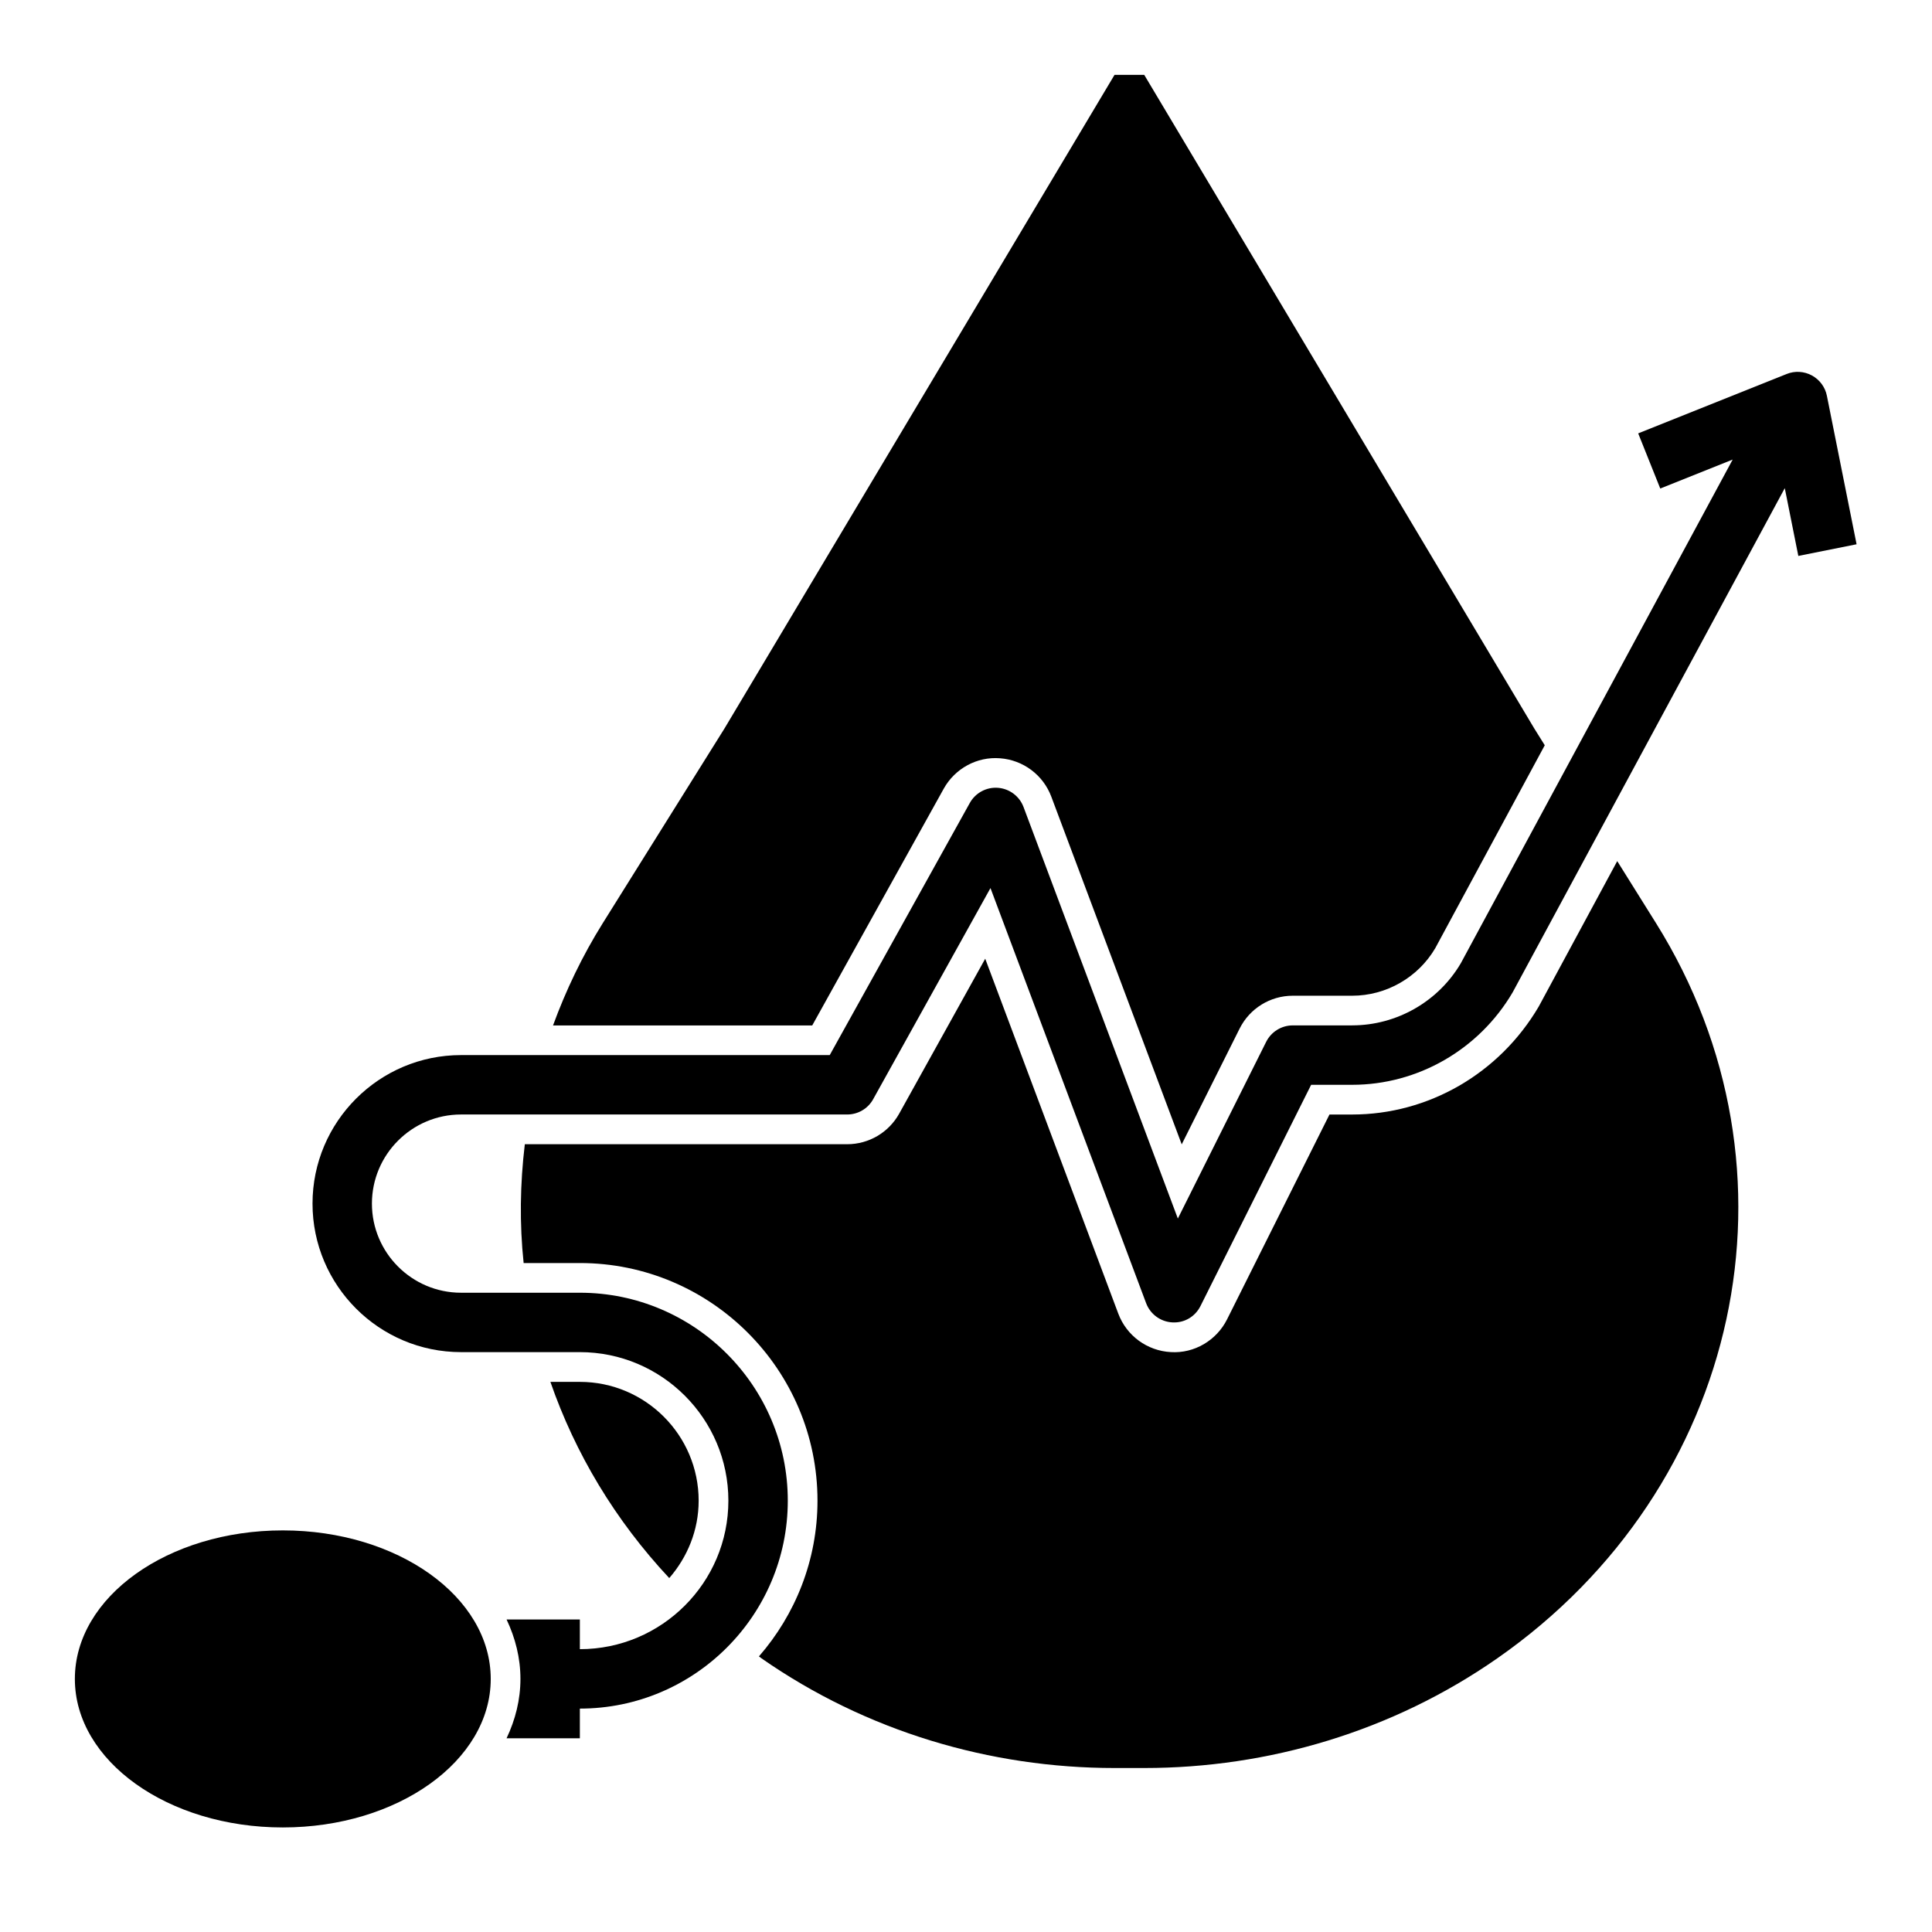 <?xml version="1.0" encoding="UTF-8"?>
<!-- Uploaded to: ICON Repo, www.svgrepo.com, Generator: ICON Repo Mixer Tools -->
<svg fill="#000000" width="800px" height="800px" version="1.1" viewBox="144 144 512 512" xmlns="http://www.w3.org/2000/svg">
 <g>
  <path d="m502.34 415.74h-15.742c-2.984 0-5.707 1.684-7.047 4.352l-23.41 46.832-40.895-109.06c-1.078-2.867-3.731-4.856-6.785-5.086-3.039-0.234-5.977 1.34-7.461 4.031l-37.113 66.801h-97.707c-21.703 0-39.359 17.656-39.359 39.359s17.656 39.359 39.359 39.359h31.488c21.703 0 39.359 17.656 39.359 39.359s-17.656 39.359-39.359 39.359v-7.871h-19.422c2.336 4.938 3.676 10.223 3.676 15.746 0 5.527-1.34 10.809-3.676 15.742l19.422 0.004v-7.871c30.387 0 55.105-24.727 55.105-55.105 0-30.379-24.719-55.105-55.105-55.105h-31.488c-13.02 0-23.617-10.598-23.617-23.617 0-13.02 10.598-23.617 23.617-23.617h102.34c2.859 0 5.496-1.551 6.879-4.055l31.086-55.953 41.25 110.01c1.102 2.93 3.832 4.93 6.957 5.094 3.203 0.18 6.055-1.543 7.453-4.344l29.32-58.621h10.879c17.352 0 33.582-9.289 42.516-24.488l72.125-133.63 3.59 17.965 15.438-3.094-7.871-39.359c-0.457-2.289-1.914-4.258-3.969-5.375-2.055-1.117-4.512-1.266-6.676-0.395l-39.359 15.742 5.848 14.617 19.191-7.676-72.035 133.46c-5.969 10.172-17.004 16.484-28.797 16.484z"/>
  <path d="m274.05 588.93c0 21.738-24.672 39.363-55.105 39.363s-55.105-17.625-55.105-39.363 24.672-39.359 55.105-39.359 55.105 17.621 55.105 39.359"/>
  <path d="m439.36 163.84-103.35 173.19-32.25 51.586c-5.473 8.754-9.809 17.855-13.203 27.137h68.691l34.855-62.754c2.984-5.359 8.848-8.543 14.926-8.047 6.125 0.457 11.422 4.426 13.578 10.172l34.559 92.141 15.344-30.676c2.668-5.344 8.125-8.711 14.082-8.711h15.742c9.012 0 17.453-4.824 22.02-12.594l29.023-53.781-2.793-4.473-103.35-173.19z"/>
  <path d="m582.84 388.61-10.258-16.406-20.797 38.535c-10.488 17.844-29.324 28.621-49.445 28.621h-6.016l-27.137 54.277c-2.801 5.598-8.699 9.078-14.91 8.684-6.25-0.332-11.715-4.328-13.918-10.195l-35.266-94.055-22.812 41.078c-2.777 4.981-8.043 8.082-13.766 8.082h-85.43c-1.266 10.508-1.418 21.059-0.316 31.488h14.898c34.723 0 62.977 28.254 62.977 62.977 0 15.785-5.879 30.195-15.516 41.266 0.227 0.164 0.434 0.348 0.66 0.504 27.801 19.387 60.691 29.078 93.574 29.078h7.871c32.883 0 65.77-9.691 93.574-29.078 64.852-45.219 82.996-129.34 42.031-194.86z"/>
  <path d="m329.15 541.7c0-17.367-14.121-31.488-31.488-31.488h-7.801c6.551 18.91 17.129 36.637 31.496 51.996 4.797-5.527 7.793-12.645 7.793-20.508z"/>
 </g>
</svg>